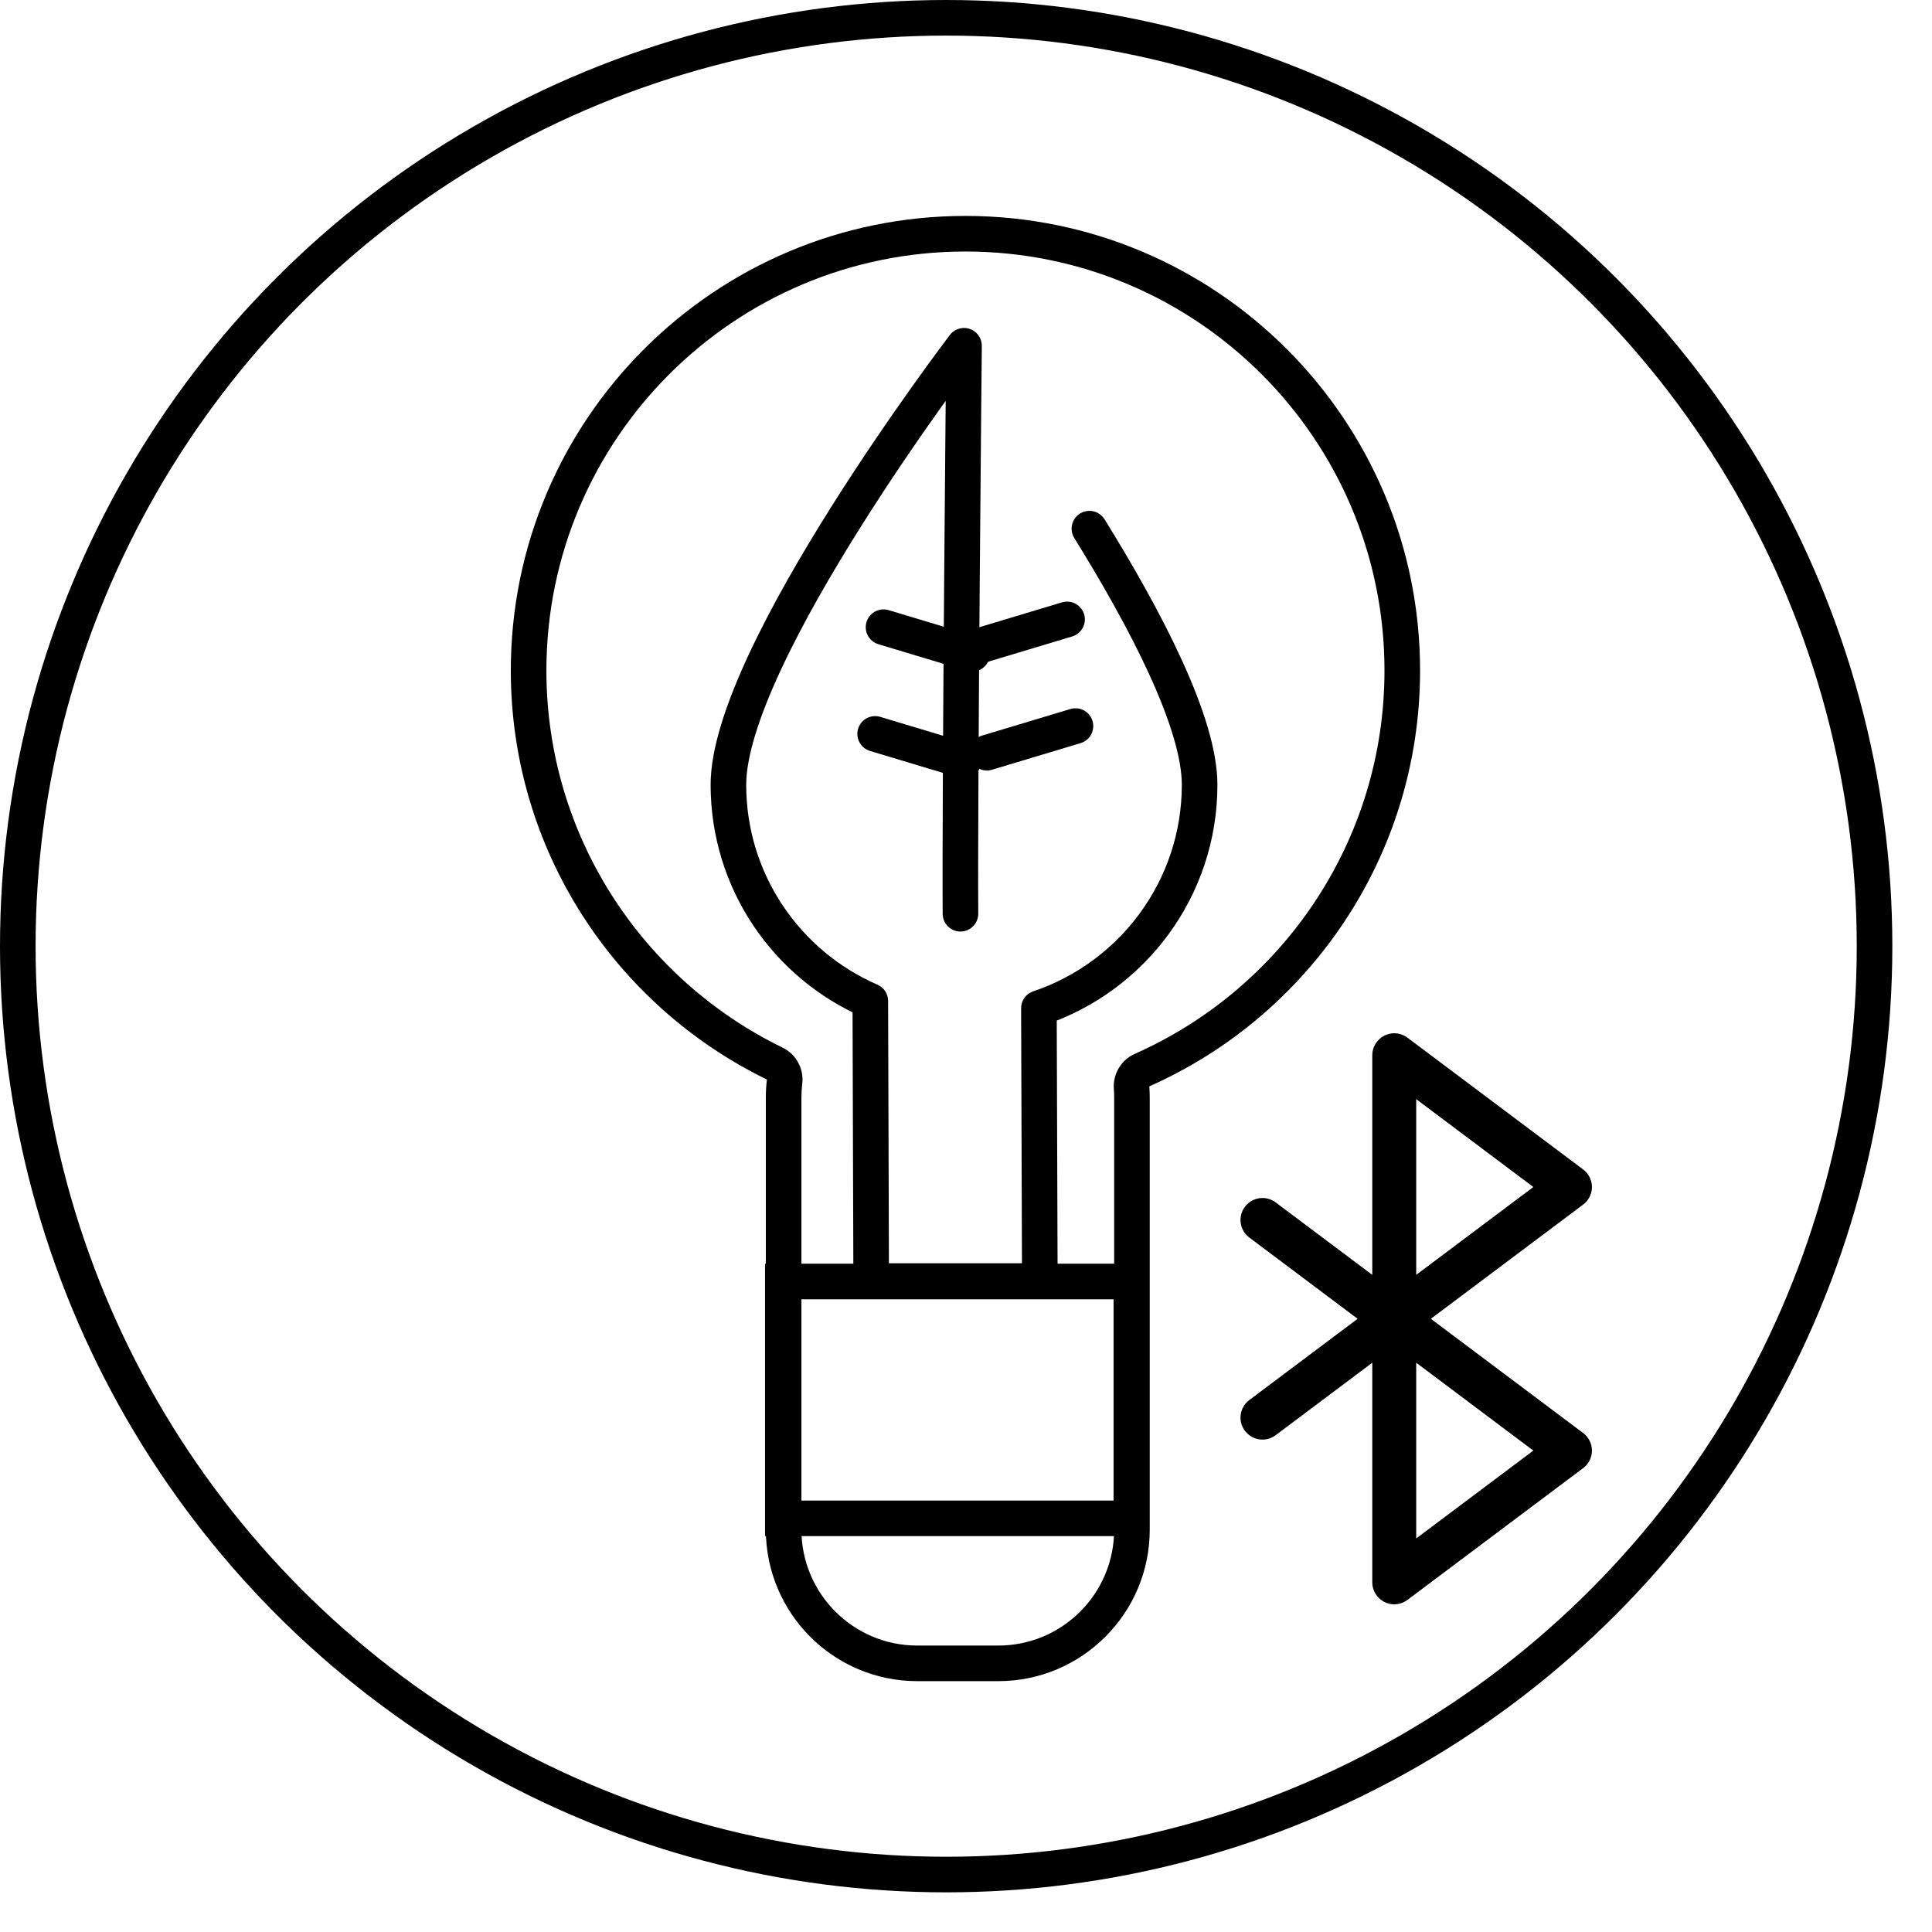 <?xml version="1.0" encoding="UTF-8" standalone="no"?>
<!DOCTYPE svg PUBLIC "-//W3C//DTD SVG 1.1//EN" "http://www.w3.org/Graphics/SVG/1.1/DTD/svg11.dtd">
<svg width="100%" height="100%" viewBox="0 0 38 38" version="1.1" xmlns="http://www.w3.org/2000/svg" xmlns:xlink="http://www.w3.org/1999/xlink" xml:space="preserve" xmlns:serif="http://www.serif.com/" style="fill-rule:evenodd;clip-rule:evenodd;stroke-linecap:round;stroke-linejoin:round;stroke-miterlimit:1.5;">
    <g transform="matrix(1,0,0,1,-83.089,-355.112)">
        <g transform="matrix(1,0,0,1,-87.839,244.903)">
            <g transform="matrix(1,0,0,1,25.913,88.757)">
                <circle cx="163.625" cy="40.062" r="18.26" style="fill:none;stroke:black;stroke-width:0.7px;"/>
            </g>
            <path d="M186.012,131.442C183.032,129.992 180.975,126.933 180.975,123.397C180.975,118.462 184.982,114.456 189.917,114.456C194.852,114.456 198.859,118.462 198.859,123.397C198.859,127.046 196.669,130.187 193.534,131.576C193.539,131.65 193.542,131.725 193.542,131.8L193.542,140.296C193.542,141.94 192.207,143.275 190.563,143.275L188.969,143.275C187.326,143.275 185.991,141.94 185.991,140.296L185.991,131.8C185.991,131.679 185.998,131.56 186.012,131.442ZM186.707,131.526C186.743,131.229 186.587,130.943 186.318,130.813C183.571,129.476 181.675,126.656 181.675,123.397C181.675,118.849 185.368,115.156 189.917,115.156C194.466,115.156 198.159,118.849 198.159,123.397C198.159,126.76 196.14,129.656 193.25,130.936C192.979,131.056 192.814,131.333 192.836,131.628C192.84,131.685 192.842,131.742 192.842,131.8C192.842,131.8 192.842,140.296 192.842,140.296C192.842,141.554 191.821,142.575 190.563,142.575L188.969,142.575C187.712,142.575 186.691,141.554 186.691,140.296C186.691,140.296 186.691,131.8 186.691,131.8C186.691,131.707 186.696,131.616 186.707,131.526Z"/>
            <g transform="matrix(1,0,0,1,-30.468,33.76)">
                <path d="M222.823,86.847C223.93,88.631 224.991,90.66 224.991,91.884C224.991,93.927 223.666,95.662 221.83,96.279L221.848,101.646L218.531,101.646L218.514,96.137C216.872,95.424 215.723,93.787 215.723,91.884C215.723,89.327 220.357,83.25 220.357,83.25C220.357,83.25 220.272,91.856 220.287,94.421" style="fill:none;stroke:black;stroke-width:0.7px;"/>
            </g>
            <g transform="matrix(1.089,0,0,1,-17.047,0)">
                <path d="M193.368,135.064L186.43,135.064L186.43,140.423L193.368,140.423L193.368,135.064ZM192.725,135.764L192.725,139.723C192.725,139.723 187.072,139.723 187.072,139.723C187.072,139.723 187.072,135.764 187.072,135.764L192.725,135.764Z"/>
            </g>
            <g transform="matrix(1,0,0,1,-30.27,33.812)">
                <path d="M220.318,89.257L218.576,88.733" style="fill:none;stroke:black;stroke-width:0.7px;"/>
            </g>
            <g transform="matrix(-1,0,0,1,410.492,33.659)">
                <path d="M220.318,89.257L218.576,88.733" style="fill:none;stroke:black;stroke-width:0.7px;"/>
            </g>
            <g transform="matrix(1,0,0,1,-30.435,35.911)">
                <path d="M220.318,89.257L218.576,88.733" style="fill:none;stroke:black;stroke-width:0.7px;"/>
            </g>
            <g transform="matrix(-1,0,0,1,410.657,35.757)">
                <path d="M220.318,89.257L218.576,88.733" style="fill:none;stroke:black;stroke-width:0.7px;"/>
            </g>
        </g>
        <g transform="matrix(0.027,0,0,0.027,110.944,381.051)">
            <g transform="matrix(1,0,0,1,-256,-256)">
                <g id="bluetooth_communication_transfer_data">
                    <path d="M266.672,256L377.6,172.8C381.632,169.785 384.011,165.035 384.011,160C384.011,154.965 381.632,150.215 377.6,147.2L249.6,51.2C246.831,49.123 243.461,48 240,48C231.223,48 224,55.223 224,64L224,224L153.6,171.2C150.831,169.123 147.461,168 144,168C135.223,168 128,175.223 128,184C128,189.032 130.374,193.781 134.4,196.8L213.328,256L134.4,315.2C130.374,318.219 128,322.968 128,328C128,336.777 135.223,344 144,344C147.461,344 150.831,342.877 153.6,340.8L224,288L224,448C224,456.777 231.223,464 240,464C243.461,464 246.831,462.877 249.6,460.8L377.6,364.8C381.632,361.785 384.011,357.035 384.011,352C384.011,346.965 381.632,342.215 377.6,339.2L266.672,256ZM256,96L341.328,160L256,224L256,96ZM256,416L256,288L341.328,352L256,416Z" style="fill-rule:nonzero;"/>
                </g>
            </g>
        </g>
    </g>
</svg>
